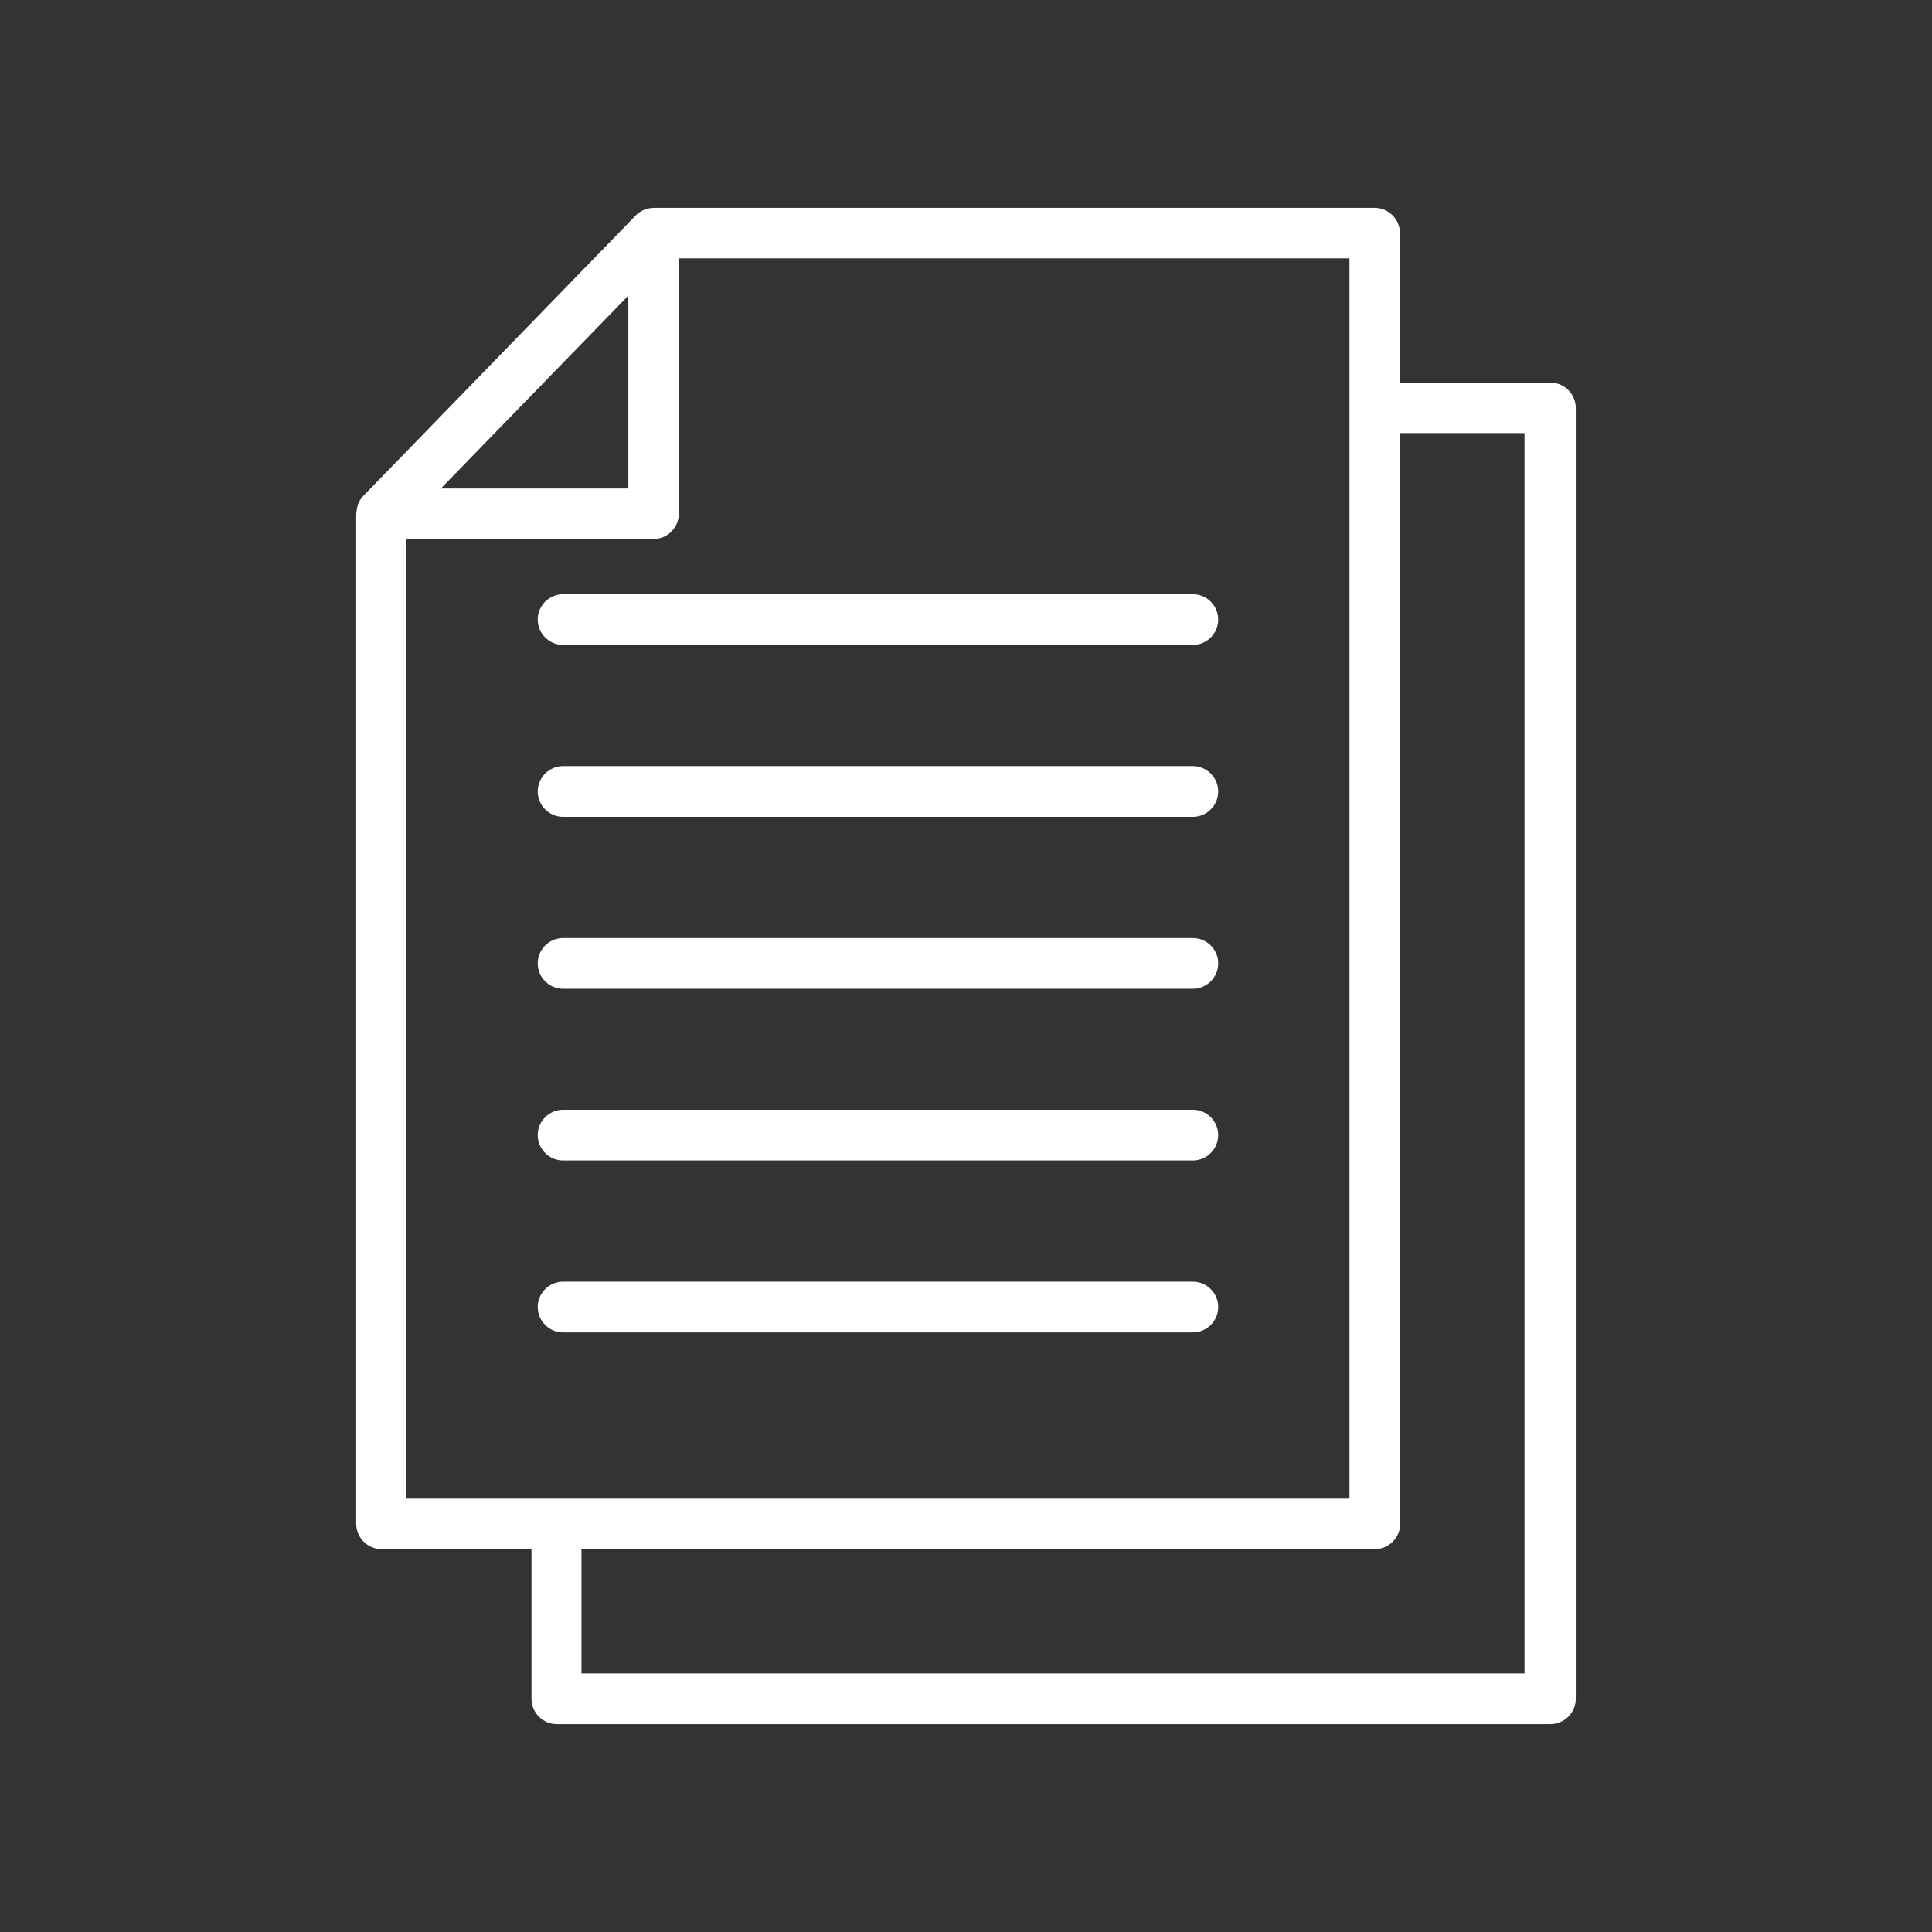 <?xml version="1.0" encoding="UTF-8"?>
<svg id="Ebene_1" xmlns="http://www.w3.org/2000/svg" version="1.1" viewBox="0 0 113.4 113.4">
  <rect x="0" y="0" width="113.4" height="113.4" fill="#333333" stroke="none"/>
  <!-- Generator: Adobe Illustrator 29.8.1, SVG Export Plug-In . SVG Version: 2.1.1 Build 2)  -->
  <path d="M90.957,22.473h-8.785v-8.785c0-.821-.669-1.489-1.489-1.489h-42.328c-.046,0-.076.015-.106.015-.122,0-.243.03-.365.076-.046.015-.106.03-.152.061-.137.061-.258.152-.365.243-.015,0-.03.03-.046.046h0l-16.004,16.475c-.122.122-.213.274-.274.41,0,.03-.03.046-.03.076s0,.046-.015.076c-.046.122-.061.243-.076.38,0,.03-.015.061-.015.091v59.289c0,.821.669,1.489,1.489,1.489h8.8v8.785c0,.821.669,1.489,1.489,1.489h58.317c.821,0,1.489-.669,1.489-1.489V23.947c0-.821-.669-1.489-1.489-1.489h0l-.046.015ZM36.881,17.351v11.323h-11.004l11.004-11.323ZM23.841,31.638h14.515c.821,0,1.489-.669,1.489-1.489v-14.986h39.364v72.801H23.841s0-56.326,0-56.326ZM89.483,98.222h-55.353v-7.295h46.568c.821,0,1.489-.669,1.489-1.489V25.421h7.295s0,72.801,0,72.801Z" fill="#fff"/>
  <path d="M33.051,37.854h36.963c.821,0,1.489-.669,1.489-1.489s-.669-1.489-1.489-1.489h-36.963c-.821,0-1.489.669-1.489,1.489s.669,1.489,1.489,1.489Z" fill="#fff"/>
  <path d="M33.051,47.946h36.963c.821,0,1.489-.669,1.489-1.489s-.669-1.489-1.489-1.489h-36.963c-.821,0-1.489.669-1.489,1.489s.669,1.489,1.489,1.489Z" fill="#fff"/>
  <path d="M33.051,58.037h36.963c.821,0,1.489-.669,1.489-1.489s-.669-1.489-1.489-1.489h-36.963c-.821,0-1.489.669-1.489,1.489s.669,1.489,1.489,1.489Z" fill="#fff"/>
  <path d="M33.051,68.114h36.963c.821,0,1.489-.669,1.489-1.489s-.669-1.489-1.489-1.489h-36.963c-.821,0-1.489.669-1.489,1.489s.669,1.489,1.489,1.489Z" fill="#fff"/>
  <path d="M70.014,78.206c.821,0,1.489-.669,1.489-1.489s-.669-1.489-1.489-1.489h-36.963c-.821,0-1.489.669-1.489,1.489s.669,1.489,1.489,1.489h36.963Z" fill="#fff"/>
</svg>